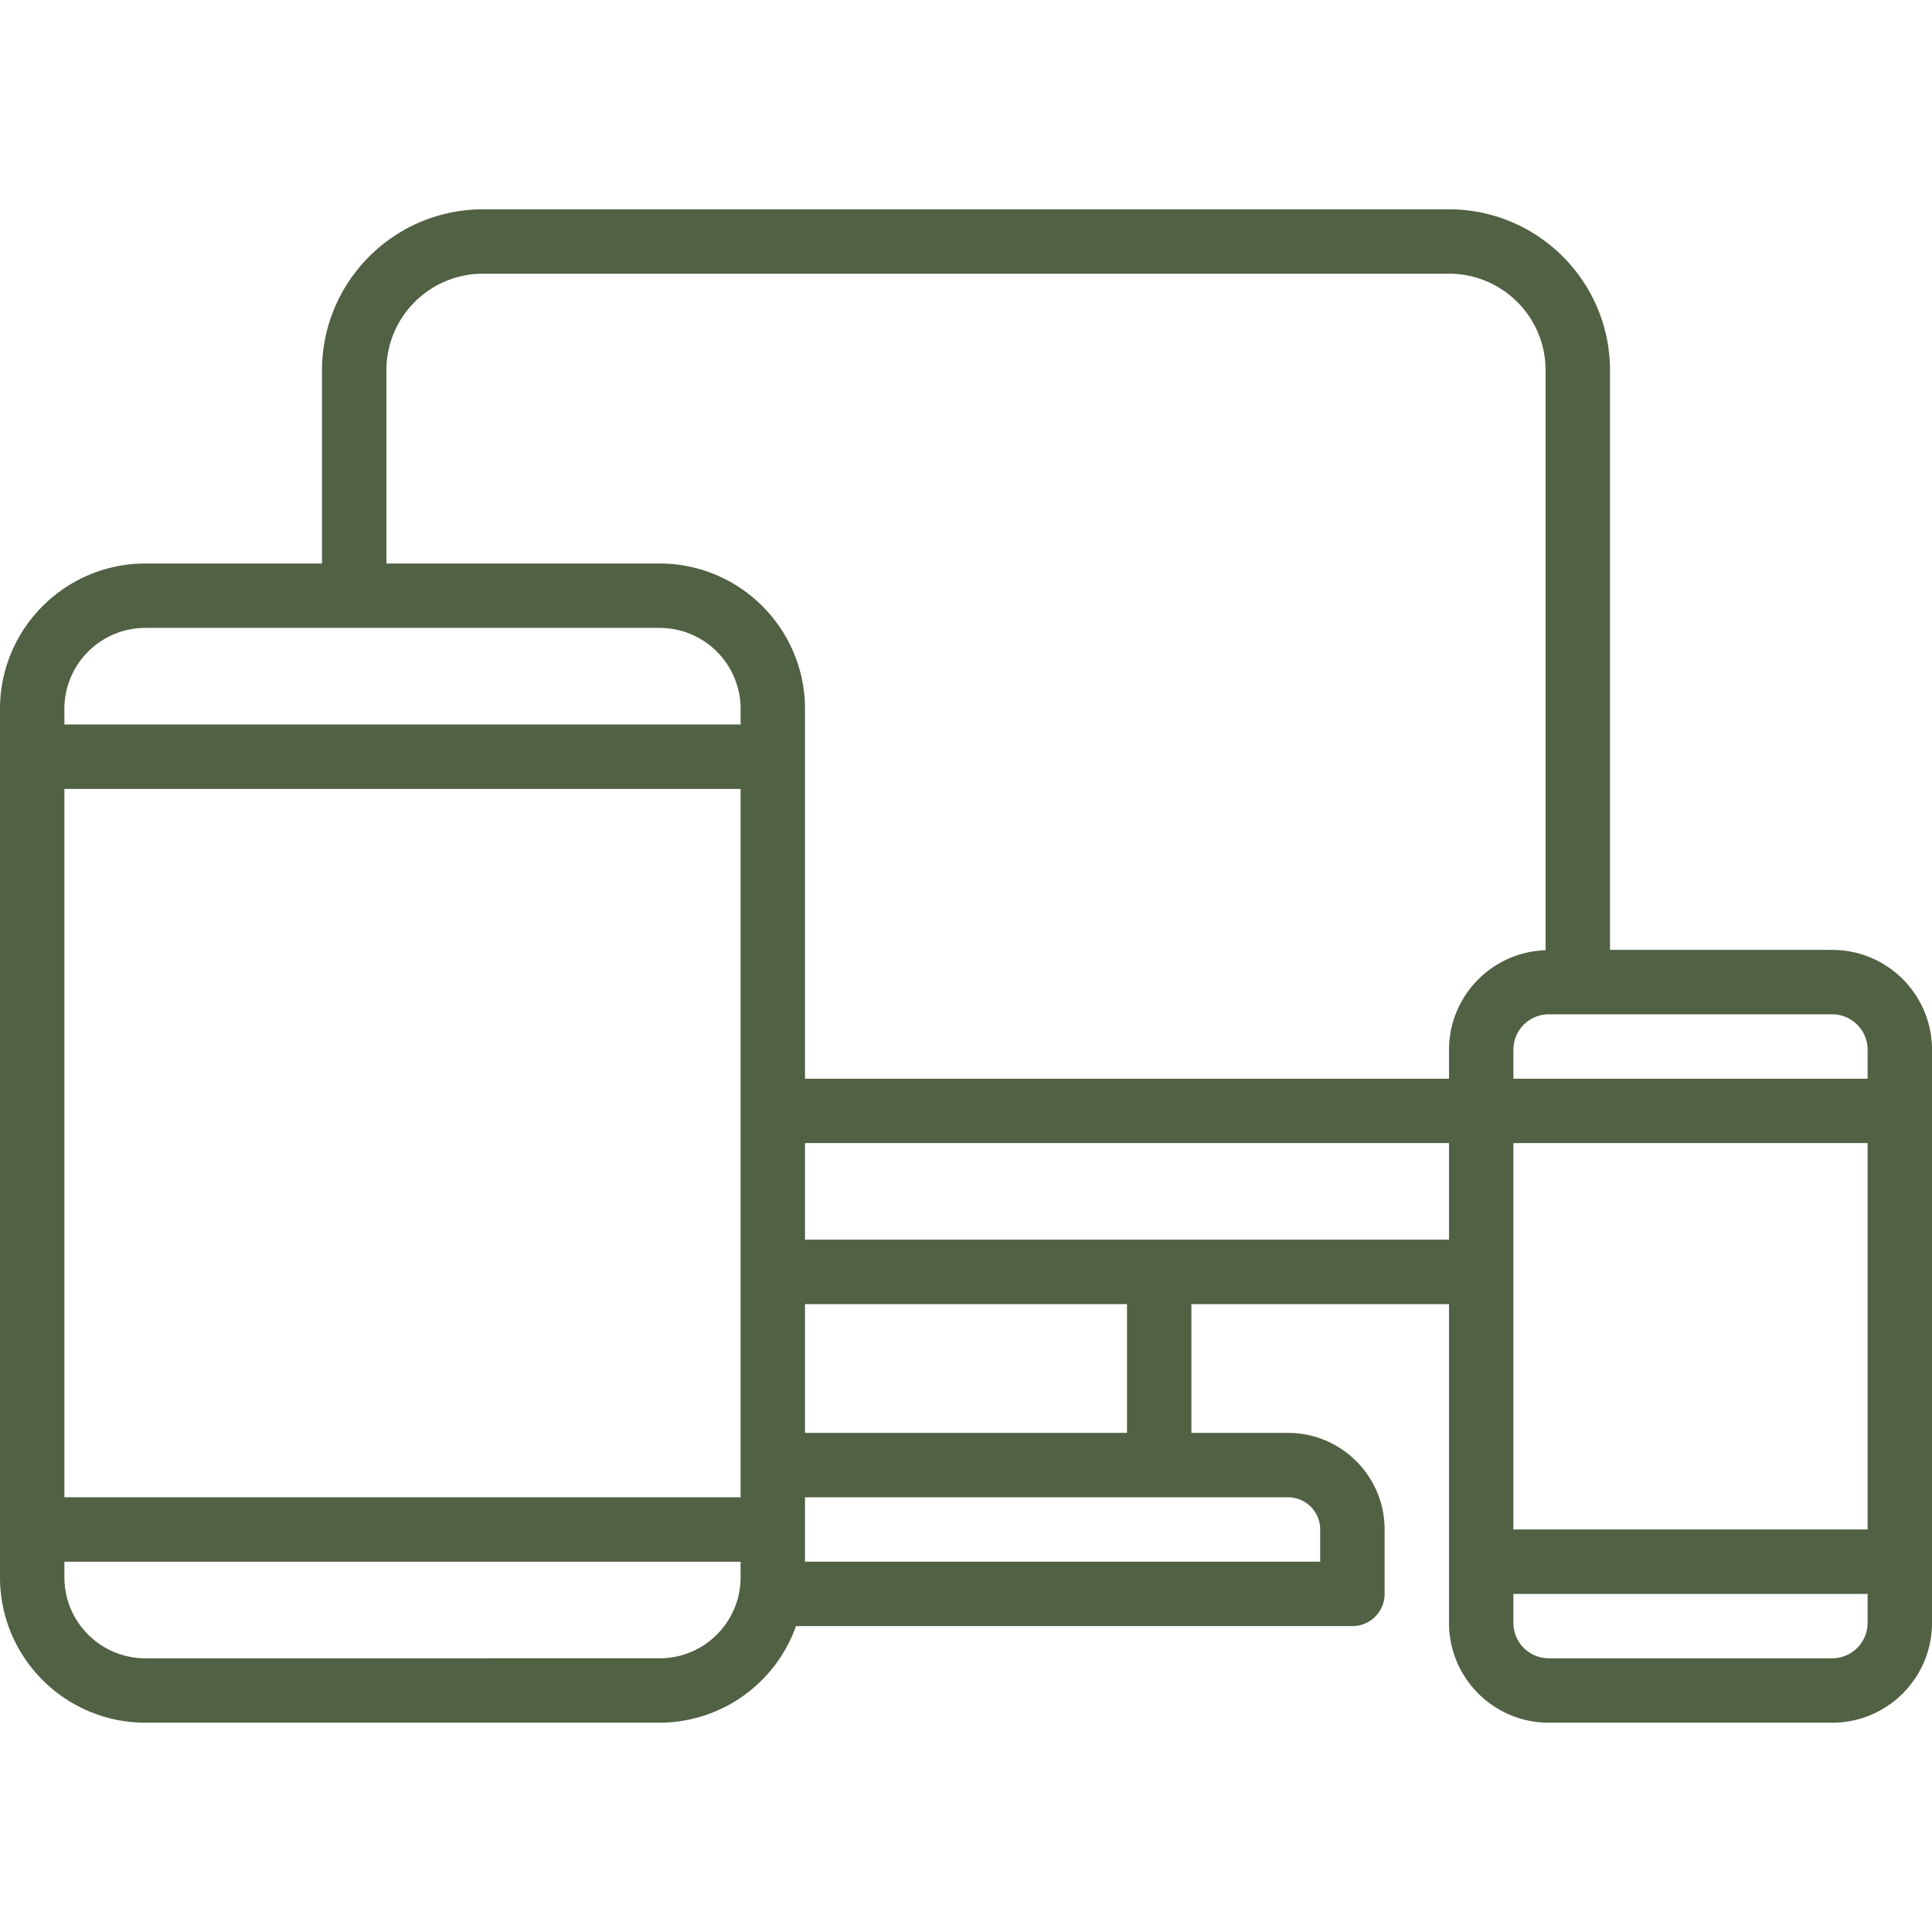 <svg xmlns="http://www.w3.org/2000/svg" version="1.1" xmlns:xlink="http://www.w3.org/1999/xlink" xmlns:svgjs="http://svgjs.com/svgjs" width="512" height="512" x="0" y="0" viewBox="0 0 512 512" style="enable-background:new 0 0 512 512" xml:space="preserve" class=""><g><path d="M485.547 251.733h-58.88v-153.6c-.029-23.552-19.115-42.638-42.667-42.666H128c-23.552.028-42.638 19.114-42.667 42.667v51.2H38.519C17.255 149.357.023 166.589 0 187.853v230.161c.023 21.264 17.255 38.496 38.519 38.519h136.294a38.46 38.46 0 0 0 36.13-25.6H358.4a8.533 8.533 0 0 0 8.533-8.533v-17.067c0-14.138-11.462-25.6-25.6-25.6h-25.6V345.6H384v84.48c0 14.61 11.844 26.453 26.453 26.453h75.093c14.61 0 26.453-11.844 26.453-26.453V278.187c.001-14.61-11.843-26.454-26.452-26.454zm-289.28 166.281c-.009 11.844-9.609 21.443-21.453 21.453H38.519c-11.844-.009-21.443-9.609-21.453-21.453v-4.147h179.2v4.147zm0-21.214h-179.2V209.067h179.2V396.8zm0-204.8h-179.2v-4.147c.009-11.844 9.609-21.443 21.453-21.453h136.294c11.844.009 21.443 9.609 21.453 21.453V192zm145.066 204.8a8.533 8.533 0 0 1 8.533 8.533v8.533H213.333V396.8h128zm-128-17.067V345.6h85.333v34.133h-85.333zM384 328.533H213.333v-25.6H384v25.6zm0-50.346v7.68H213.333v-98.014c-.024-21.264-17.256-38.496-38.519-38.519H102.4v-51.2c0-14.138 11.461-25.6 25.6-25.6h256c14.138 0 25.6 11.461 25.6 25.6v153.685c-14.242.459-25.561 12.118-25.6 26.368zM494.933 430.08a9.387 9.387 0 0 1-9.387 9.387h-75.093a9.387 9.387 0 0 1-9.387-9.387v-7.68h93.867v7.68zm0-24.747h-93.867v-102.4h93.867v102.4zm0-119.466h-93.867v-7.68a9.387 9.387 0 0 1 9.387-9.387h75.093a9.387 9.387 0 0 1 9.387 9.387v7.68z" fill="#516143" data-original="#000000" class=""></path></g></svg>